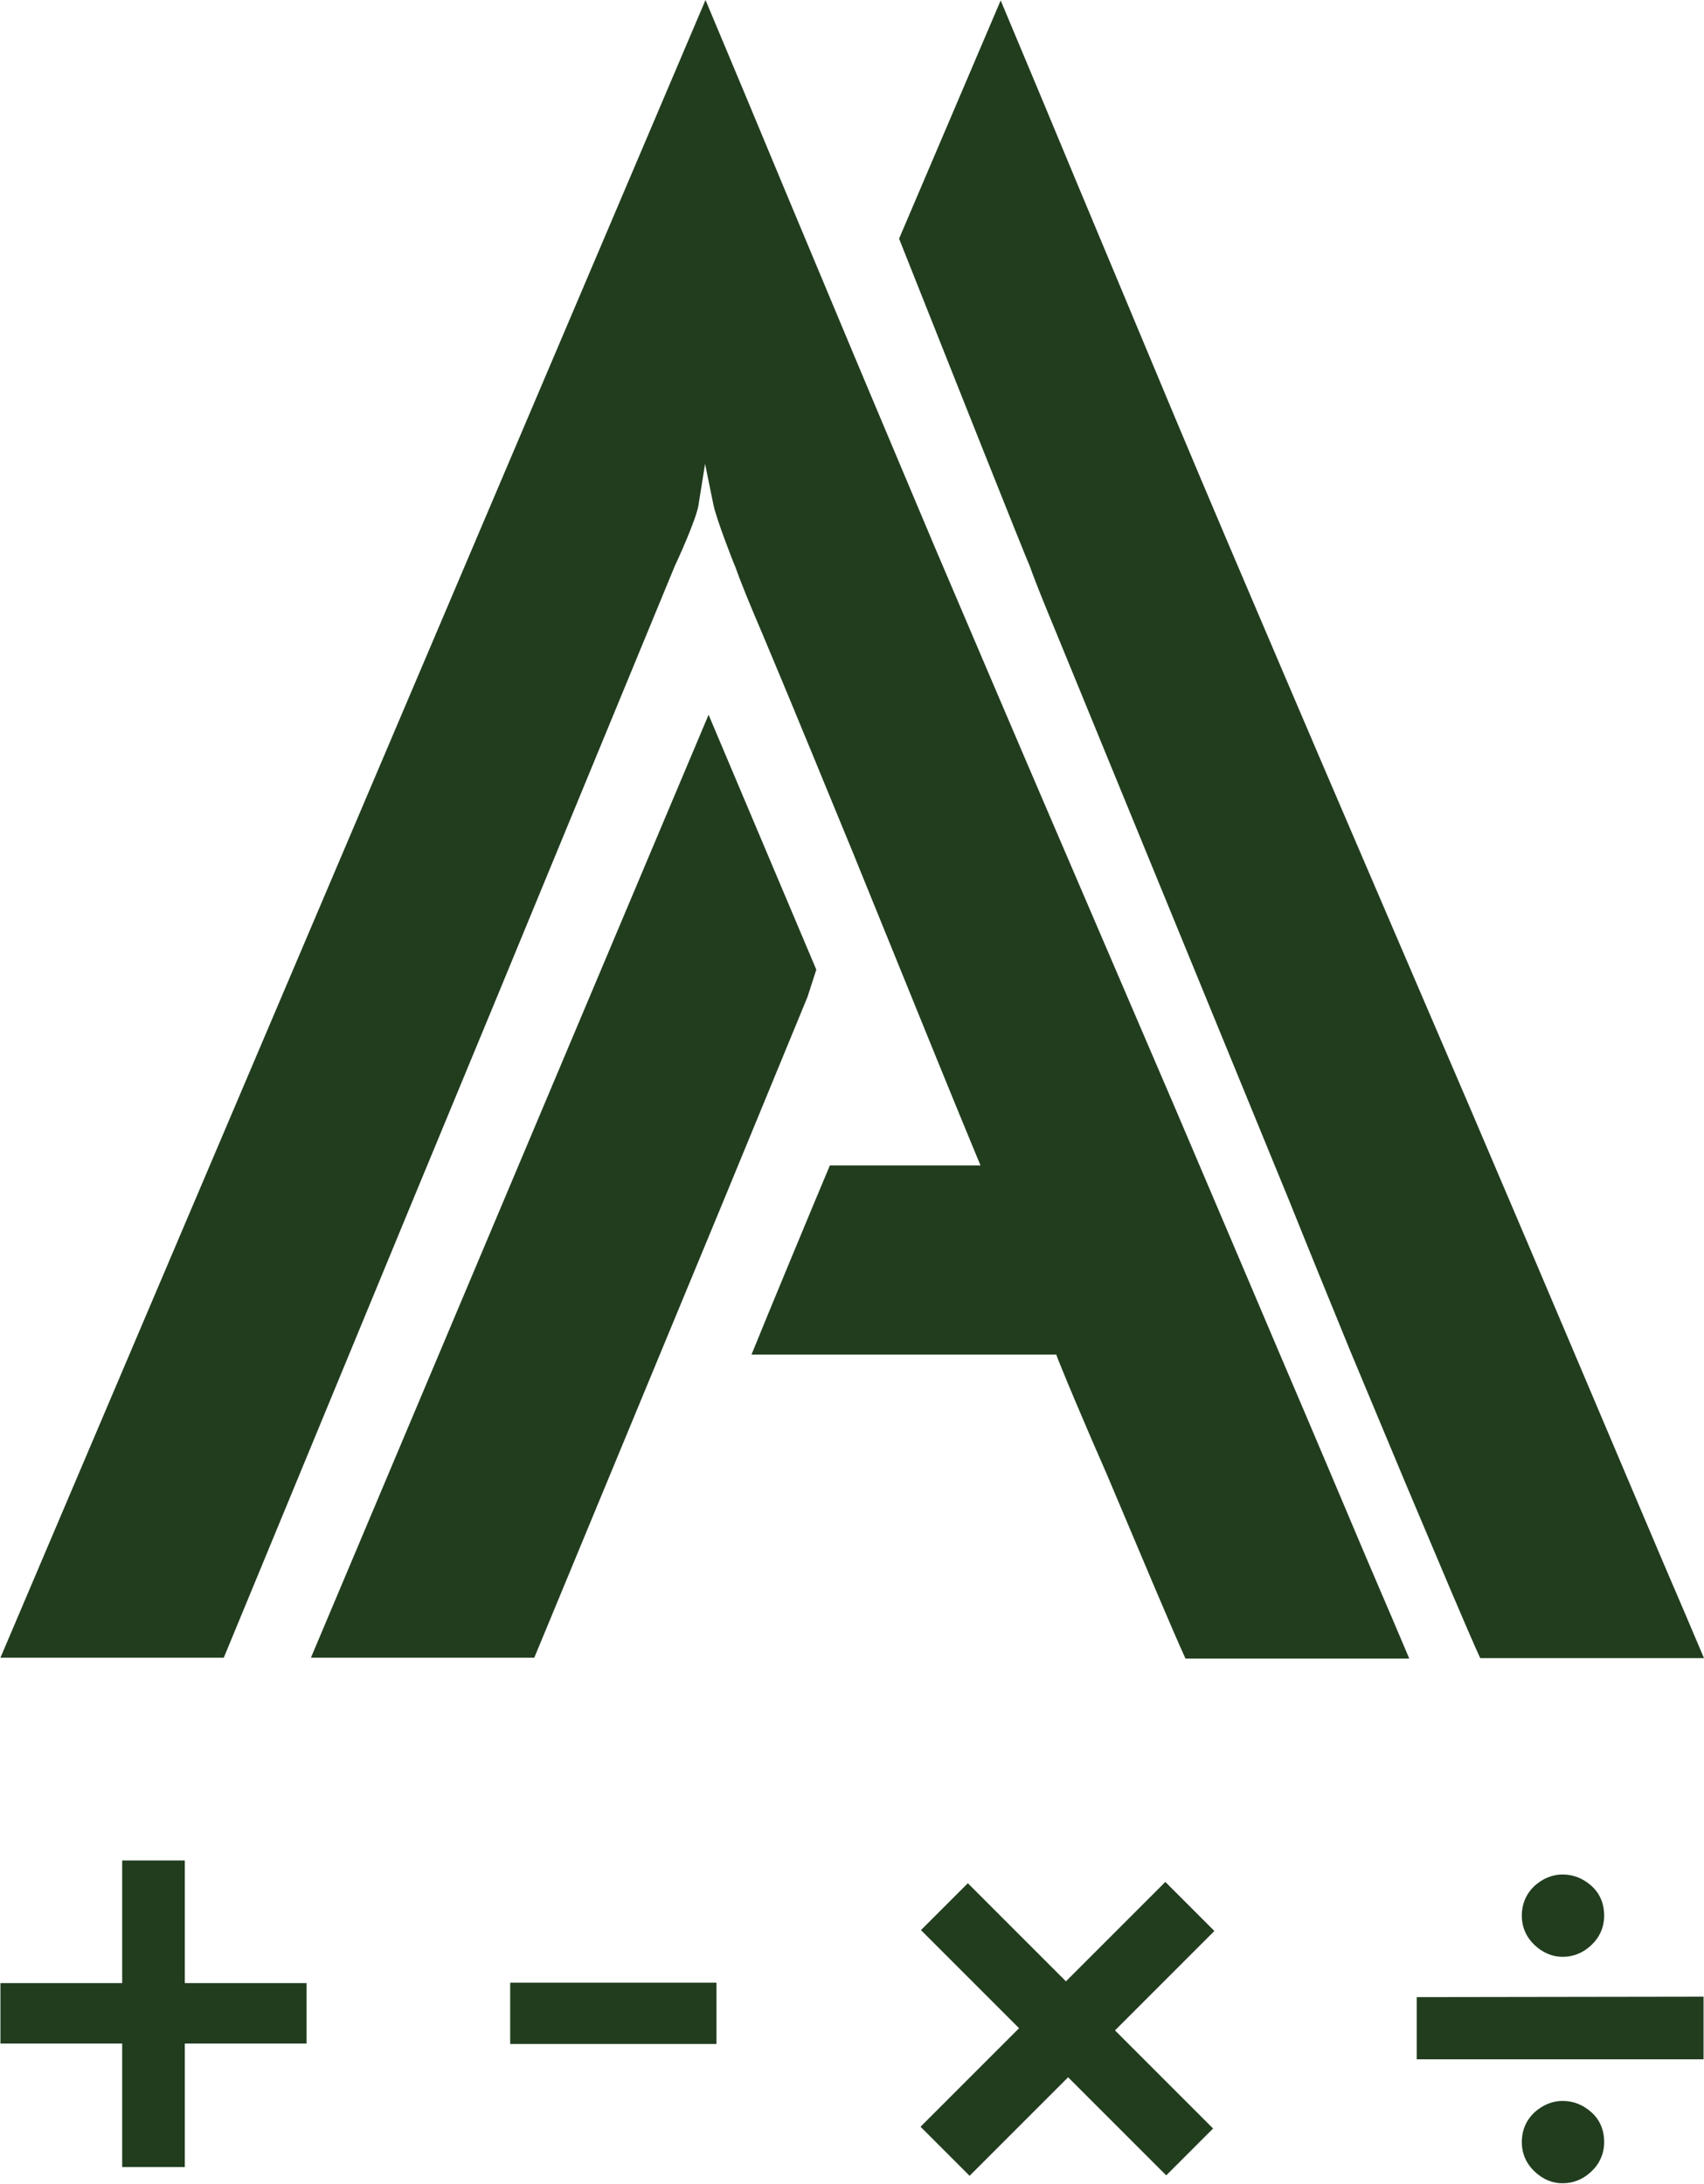<?xml version="1.0" encoding="utf-8"?>
<!-- Generator: Adobe Illustrator 22.0.1, SVG Export Plug-In . SVG Version: 6.00 Build 0)  -->
<svg version="1.1" id="Calque_1" xmlns="http://www.w3.org/2000/svg" xmlns:xlink="http://www.w3.org/1999/xlink" x="0px" y="0px"
	 viewBox="0 0 389.1 498.7" style="enable-background:new 0 0 389.1 498.7;" xml:space="preserve">
<style type="text/css">
	.st0{fill:#213D1E;}
</style>
<g>
	<path class="st0" d="M292.8,310.5c-7.2-16.9-15.2-35.8-24.6-57.8c-9-20.9-18.1-42.2-27.4-63.8c-9.2-21.4-18.4-43-27.4-64.1
		c-8.8-20.9-17-40.3-24.3-57.8c-7.3-17.4-13.5-32.3-18.7-44.8c-4.3-10.3-7.3-17.4-9.3-22.2L0.1,378.5h51l43.1-104.3l19.3-46.6
		l40.6-98.4c0.4-0.8,4.9-10.6,5.4-13.9l1.5-9.4l1.9,9.3c0.6,3.1,4.5,13.1,4.9,14l0.1,0.2c1.3,3.7,3.4,8.8,6.1,15.1
		c2.8,6.7,6,14.3,9.4,22.6c2.8,6.7,5.7,13.9,8.9,21.6l2.8,6.8c1.2,3,3.7,9.1,6.7,16.5c7.5,18.5,17.8,43.8,21.1,51.7l1,2.4h-34.4
		c-2.5,5.9-14.6,35-17.9,43.2h69.6l0.4,1.1c2.9,7.2,5.3,12.7,7.6,18.1c1.5,3.5,3,6.8,4.5,10.4c3.6,8.5,7.1,16.8,10.4,24.6
		c2.9,6.8,5,11.7,6.6,15.2h51.1c-2.1-5-5.4-12.7-9.9-23.2C306.6,343,300.3,328,292.8,310.5z"/>
	<polygon class="st0" points="186.4,221.4 161.8,163.2 71,378.5 122,378.5 165.2,274.2 184.4,227.6 	"/>
	<path class="st0" d="M235.2,129.4c1.3,3.7,3.4,8.8,6,15.1l0,0l53.2,129.7c4.7,11.7,9.4,23.2,13.9,34.2c4.6,11,8.8,21.1,12.7,30.4
		c3.6,8.5,7.1,16.8,10.4,24.6c2.9,6.8,5,11.7,6.6,15.2h51.1c-2.1-5-5.4-12.7-9.9-23.2c-5.2-12.3-11.6-27.3-19-44.8
		c-7.2-17-15.2-35.8-24.6-57.8c-9-20.9-18.1-42.2-27.4-63.8c-9.2-21.4-18.4-43-27.4-64.1c-8.9-20.9-17-40.3-24.3-57.8
		c-7.3-17.4-13.5-32.3-18.7-44.8c-4.3-10.3-7.3-17.4-9.3-22.2l-23.2,54.4C215.5,80.2,234.5,128,235.2,129.4L235.2,129.4z"/>
	<g>
		<path class="st0" d="M356.8,483.3c-1.4,0-2.7,0.6-4,1.7c-1.2,1.1-1.8,2.5-1.8,4.2c0,1.6,0.6,3,1.8,4.2c1.2,1.2,2.5,1.8,3.9,1.8
			c1.6,0,2.9-0.6,4.1-1.8c1.2-1.2,1.8-2.5,1.8-4.2c0-1.8-0.6-3.1-1.8-4.2C359.7,483.8,358.4,483.3,356.8,483.3z"/>
		<path class="st0" d="M356.8,443.3c1.5,0,2.9-0.6,4.1-1.8c1.2-1.2,1.8-2.5,1.8-4.2c0-1.8-0.6-3.1-1.8-4.2c-1.2-1.1-2.6-1.7-4.2-1.7
			c-1.4,0-2.7,0.6-4,1.7c-1.2,1.1-1.8,2.5-1.8,4.2c0,1.6,0.6,3,1.8,4.2C354.1,442.7,355.4,443.3,356.8,443.3z"/>
		<rect x="327" y="459.6" class="st0" width="58.5" height="7.2"/>
		<path class="st0" d="M356.8,446.8c2.5,0,4.7-0.9,6.6-2.7c1.9-1.8,2.9-4.1,2.9-6.7c0-2.8-1-5.1-2.9-6.8c-1.9-1.7-4.1-2.6-6.6-2.6
			c-2.3,0-4.5,0.9-6.4,2.6c-1.9,1.8-2.9,4.1-2.9,6.8c0,2.6,1,4.9,2.9,6.7S354.5,446.8,356.8,446.8z"/>
		<path class="st0" d="M356.8,479.7c-2.3,0-4.5,0.9-6.4,2.6c-1.9,1.8-2.9,4.1-2.9,6.8c0,2.6,1,4.9,2.9,6.7c1.9,1.8,4,2.7,6.4,2.7
			c2.5,0,4.7-0.9,6.6-2.7c1.9-1.8,2.9-4.1,2.9-6.7l0,0c0-2.8-1-5.1-2.9-6.8C361.5,480.6,359.3,479.7,356.8,479.7z"/>
		<path class="st0" d="M323.5,456v14.2H389v-14.3L323.5,456z"/>
		<polygon class="st0" points="266.1,434.7 243.4,457.4 221,435 215.2,440.7 237.6,463.1 215.1,485.7 221.3,491.9 243.8,469.3 
			266.2,491.7 271.9,486 249.6,463.6 272.3,440.9 		"/>
		<path class="st0" d="M266.1,429.7l-22.7,22.7L221,430l-10.7,10.7l22.4,22.4l-22.5,22.5l11.2,11.2l22.5-22.5l22.4,22.4L277,486
			l-22.4-22.4l22.7-22.7L266.1,429.7z"/>
		<polygon class="st0" points="38.6,428.3 31.4,428.3 31.4,456.3 3.5,456.3 3.5,463 31.3,463 31.3,491.2 38.6,491.2 38.6,463 
			66.4,463 66.4,456.3 38.6,456.3 		"/>
		<path class="st0" d="M42.2,424.8H27.9v28H0.1v13.8h27.8v28.2h14.3v-28.2H70v-13.8H42.2V424.8z"/>
		<rect x="120.1" y="456.3" class="st0" width="40.1" height="6.9"/>
		<path class="st0" d="M116.5,466.7h47.1v-14h-47.1L116.5,466.7z"/>
	</g>
</g>
</svg>
